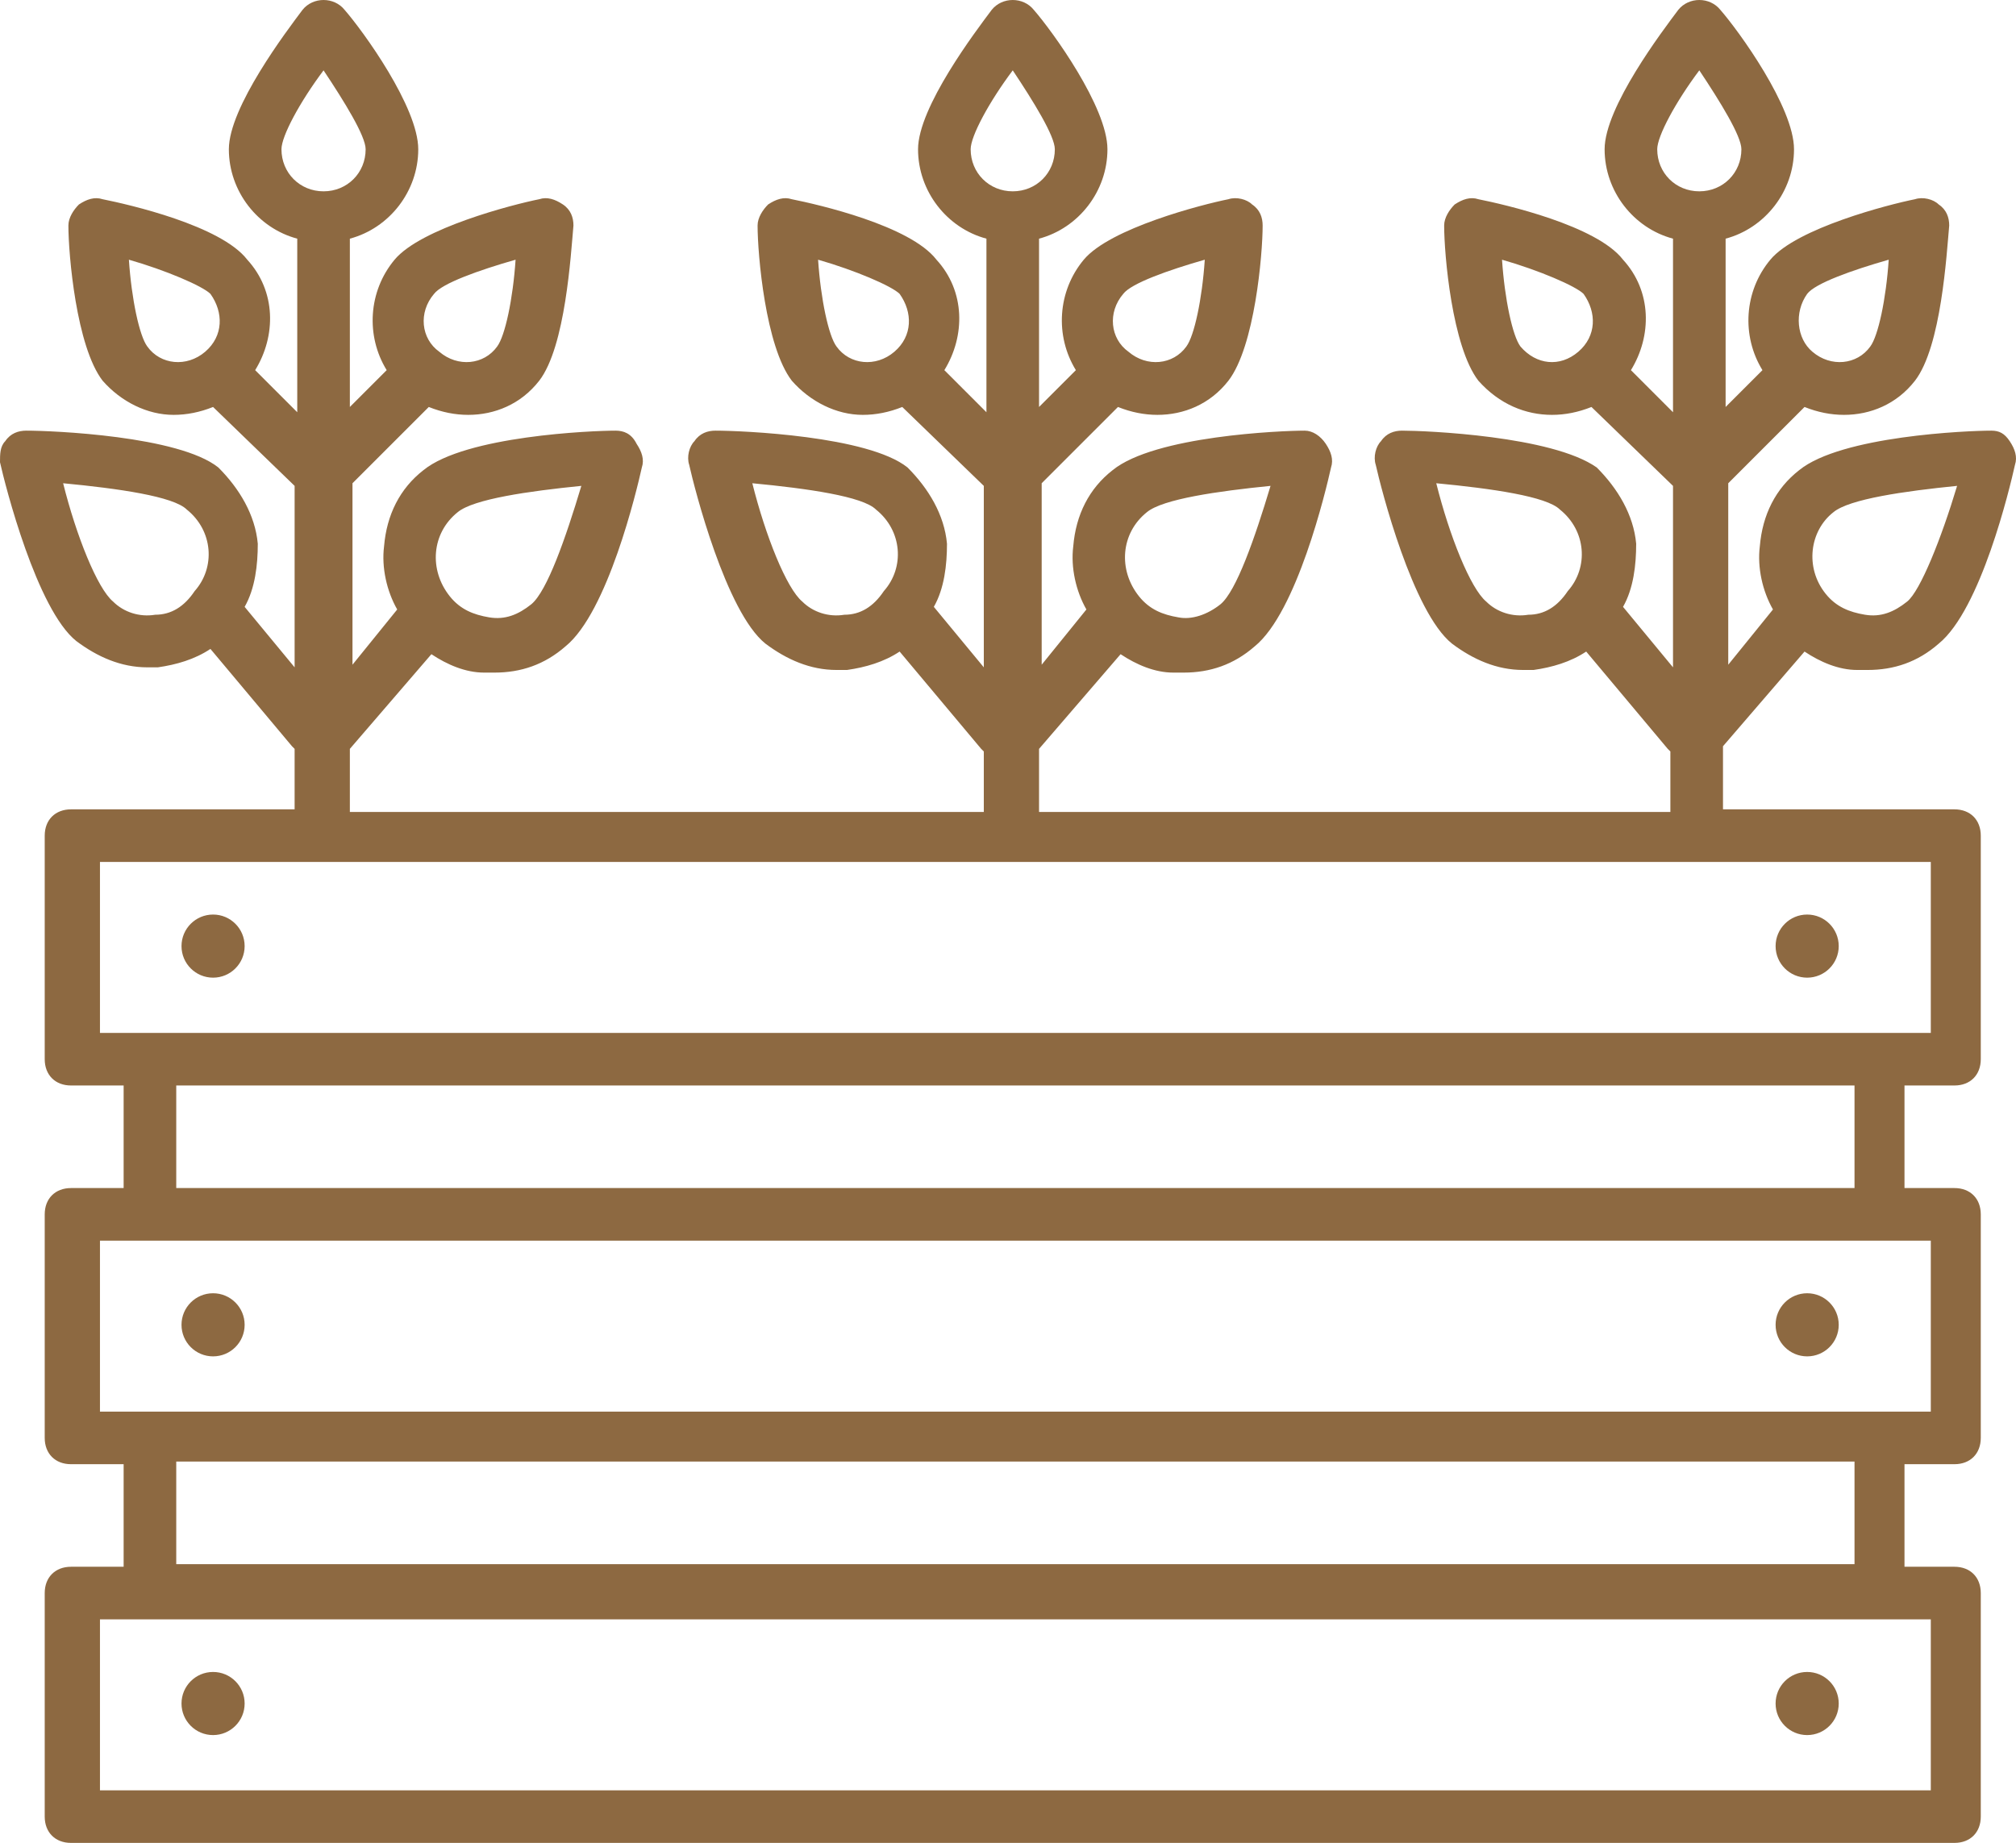 <?xml version="1.0" encoding="UTF-8" standalone="no"?>
<svg
   xmlns:dc="http://purl.org/dc/elements/1.1/"
   xmlns:cc="http://creativecommons.org/ns#"
   xmlns:rdf="http://www.w3.org/1999/02/22-rdf-syntax-ns#"
   xmlns:svg="http://www.w3.org/2000/svg"
   xmlns="http://www.w3.org/2000/svg"
   xmlns:sodipodi="http://sodipodi.sourceforge.net/DTD/sodipodi-0.dtd"
   xmlns:inkscape="http://www.inkscape.org/namespaces/inkscape"
   version="1.1"
   x="0px"
   y="0px"
   viewBox="0 0 76.639 70.075"
   xml:space="preserve"
   id="svg3486"
   inkscape:version="0.91 r13725"
   sodipodi:docname="garden.svg"
   width="76.639"
   height="70.075"><defs
     id="defs3512" /><sodipodi:namedview
     pagecolor="#ffffff"
     bordercolor="#666666"
     borderopacity="1"
     objecttolerance="10"
     gridtolerance="10"
     guidetolerance="10"
     inkscape:pageopacity="0"
     inkscape:pageshadow="2"
     inkscape:window-width="1115"
     inkscape:window-height="702"
     id="namedview3510"
     showgrid="false"
     fit-margin-top="0"
     fit-margin-left="0"
     fit-margin-right="0"
     fit-margin-bottom="0"
     inkscape:zoom="1.888"
     inkscape:cx="37.470339"
     inkscape:cy="23.2"
     inkscape:window-x="3"
     inkscape:window-y="0"
     inkscape:window-maximized="0"
     inkscape:current-layer="svg3486" /><style
     type="text/css"
     id="style3488">
	.st0{fill:none;stroke:#000000;stroke-width:2;stroke-linecap:round;stroke-linejoin:round;stroke-miterlimit:10;}
	.st1{fill:none;stroke:#000000;stroke-width:2;stroke-miterlimit:10;}
</style><g
     id="g3490"
     transform="translate(-12,-15.625)"
     style="fill:#8d6941;fill-opacity:1"><circle
       cx="20.1"
       cy="51.6"
       r="1.2"
       id="circle3492"
       style="fill:#8d6941;fill-opacity:1" /><circle
       cx="20.1"
       cy="66"
       r="1.2"
       id="circle3494"
       style="fill:#8d6941;fill-opacity:1" /><circle
       cx="20.1"
       cy="80.4"
       r="1.2"
       id="circle3496"
       style="fill:#8d6941;fill-opacity:1" /><circle
       cx="80.7"
       cy="51.6"
       r="1.2"
       id="circle3498"
       style="fill:#8d6941;fill-opacity:1" /><circle
       cx="80.7"
       cy="66"
       r="1.2"
       id="circle3500"
       style="fill:#8d6941;fill-opacity:1" /><circle
       cx="80.7"
       cy="80.4"
       r="1.2"
       id="circle3502"
       style="fill:#8d6941;fill-opacity:1" /><path
       d="m 87.7,32 c -0.9,0 -5.7,0.2 -7.3,1.5 -0.9,0.7 -1.4,1.7 -1.5,2.9 -0.1,0.8 0.1,1.7 0.5,2.4 l -1.7,2.1 0,-6.9 2.9,-2.9 c 0.5,0.2 1,0.3 1.5,0.3 1,0 2,-0.4 2.7,-1.3 1,-1.3 1.2,-4.8 1.3,-5.9 0,-0.3 -0.1,-0.6 -0.4,-0.8 -0.2,-0.2 -0.6,-0.3 -0.9,-0.2 -1,0.2 -4.5,1.1 -5.5,2.3 -1,1.2 -1.1,2.9 -0.3,4.2 l -1.4,1.4 0,-6.4 c 1.5,-0.4 2.6,-1.8 2.6,-3.4 0,-1.6 -2.1,-4.5 -2.8,-5.3 -0.4,-0.5 -1.2,-0.5 -1.6,0 -0.6,0.8 -2.8,3.7 -2.8,5.3 0,1.6 1.1,3 2.6,3.4 l 0,6.6 -1.6,-1.6 c 0.8,-1.3 0.8,-3 -0.3,-4.2 -1,-1.3 -4.5,-2.1 -5.5,-2.3 -0.3,-0.1 -0.6,0 -0.9,0.2 -0.2,0.2 -0.4,0.5 -0.4,0.8 0,1.1 0.3,4.6 1.3,5.9 0.8,0.9 1.8,1.3 2.8,1.3 0.5,0 1,-0.1 1.5,-0.3 l 3.1,3 0,6.9 -1.9,-2.3 C 74.1,38 74.2,37.1 74.2,36.3 74.1,35.2 73.5,34.2 72.7,33.4 71,32.2 66.2,32 65.3,32 c -0.3,0 -0.6,0.1 -0.8,0.4 -0.2,0.2 -0.3,0.6 -0.2,0.9 0.2,0.9 1.4,5.6 2.9,6.8 0.8,0.6 1.7,1 2.7,1 0.1,0 0.3,0 0.4,0 0.7,-0.1 1.4,-0.3 2,-0.7 l 3.1,3.7 c 0,0 0.1,0.1 0.1,0.1 l 0,2.3 -24,0 0,-2.4 3.1,-3.6 c 0.6,0.4 1.3,0.7 2,0.7 0.1,0 0.3,0 0.4,0 1,0 1.9,-0.3 2.7,-1 1.6,-1.3 2.7,-5.9 2.9,-6.8 0.1,-0.3 0,-0.6 -0.2,-0.9 -0.2,-0.3 -0.5,-0.5 -0.8,-0.5 -0.9,0 -5.7,0.2 -7.3,1.5 -0.9,0.7 -1.4,1.7 -1.5,2.9 -0.1,0.8 0.1,1.7 0.5,2.4 l -1.7,2.1 0,-6.9 2.9,-2.9 c 0.5,0.2 1,0.3 1.5,0.3 1,0 2,-0.4 2.7,-1.3 1,-1.3 1.3,-4.8 1.3,-5.9 0,-0.3 -0.1,-0.6 -0.4,-0.8 -0.2,-0.2 -0.6,-0.3 -0.9,-0.2 -1,0.2 -4.5,1.1 -5.5,2.3 -1,1.2 -1.1,2.9 -0.3,4.2 l -1.4,1.4 0,-6.4 c 1.5,-0.4 2.6,-1.8 2.6,-3.4 0,-1.6 -2.1,-4.5 -2.8,-5.3 -0.4,-0.5 -1.2,-0.5 -1.6,0 -0.6,0.8 -2.8,3.7 -2.8,5.3 0,1.6 1.1,3 2.6,3.4 l 0,6.6 -1.6,-1.6 c 0.8,-1.3 0.8,-3 -0.3,-4.2 -1,-1.3 -4.5,-2.1 -5.5,-2.3 -0.3,-0.1 -0.6,0 -0.9,0.2 -0.2,0.2 -0.4,0.5 -0.4,0.8 0,1.1 0.3,4.6 1.3,5.9 0.7,0.8 1.7,1.3 2.7,1.3 0.5,0 1,-0.1 1.5,-0.3 l 3.1,3 0,6.9 -1.9,-2.3 C 47.9,38 48,37.1 48,36.3 47.9,35.2 47.3,34.2 46.5,33.4 45,32.2 40.2,32 39.2,32 c -0.3,0 -0.6,0.1 -0.8,0.4 -0.2,0.2 -0.3,0.6 -0.2,0.9 0.2,0.9 1.4,5.6 2.9,6.8 0.8,0.6 1.7,1 2.7,1 0.1,0 0.3,0 0.4,0 0.7,-0.1 1.4,-0.3 2,-0.7 l 3.1,3.7 c 0,0 0.1,0.1 0.1,0.1 l 0,2.3 -24.1,0 0,-2.4 3.1,-3.6 c 0.6,0.4 1.3,0.7 2,0.7 0.1,0 0.3,0 0.4,0 1,0 1.9,-0.3 2.7,-1 1.6,-1.3 2.7,-5.9 2.9,-6.8 0.1,-0.3 0,-0.6 -0.2,-0.9 C 36,32.1 35.7,32 35.4,32 c -0.9,0 -5.7,0.2 -7.3,1.5 -0.9,0.7 -1.4,1.7 -1.5,2.9 -0.1,0.8 0.1,1.7 0.5,2.4 l -1.7,2.1 0,-6.9 2.9,-2.9 c 0.5,0.2 1,0.3 1.5,0.3 1,0 2,-0.4 2.7,-1.3 1,-1.3 1.2,-4.8 1.3,-5.9 0,-0.3 -0.1,-0.6 -0.4,-0.8 -0.3,-0.2 -0.6,-0.3 -0.9,-0.2 -1,0.2 -4.5,1.1 -5.5,2.3 -1,1.2 -1.1,2.9 -0.3,4.2 l -1.4,1.4 0,-6.4 c 1.5,-0.4 2.6,-1.8 2.6,-3.4 0,-1.6 -2.1,-4.5 -2.8,-5.3 -0.4,-0.5 -1.2,-0.5 -1.6,0 -0.6,0.8 -2.8,3.7 -2.8,5.3 0,1.6 1.1,3 2.6,3.4 l 0,6.6 -1.6,-1.6 c 0.8,-1.3 0.8,-3 -0.3,-4.2 -1,-1.3 -4.5,-2.1 -5.5,-2.3 -0.3,-0.1 -0.6,0 -0.9,0.2 -0.2,0.2 -0.4,0.5 -0.4,0.8 0,1.1 0.3,4.6 1.3,5.9 0.7,0.8 1.7,1.3 2.7,1.3 0.5,0 1,-0.1 1.5,-0.3 l 3.1,3 0,6.9 -1.9,-2.3 C 21.7,38 21.8,37.1 21.8,36.3 21.7,35.2 21.1,34.2 20.3,33.4 18.8,32.2 14,32 13,32 c -0.3,0 -0.6,0.1 -0.8,0.4 -0.2,0.2 -0.2,0.5 -0.2,0.8 0.2,0.9 1.4,5.6 2.9,6.8 0.8,0.6 1.7,1 2.7,1 0.1,0 0.3,0 0.4,0 0.7,-0.1 1.4,-0.3 2,-0.7 l 3.1,3.7 c 0,0 0.1,0.1 0.1,0.1 l 0,2.3 -8.5,0 c -0.6,0 -1,0.4 -1,1 l 0,8.5 c 0,0.6 0.4,1 1,1 l 2,0 0,3.9 -2,0 c -0.6,0 -1,0.4 -1,1 l 0,8.5 c 0,0.6 0.4,1 1,1 l 2,0 0,3.9 -2,0 c -0.6,0 -1,0.4 -1,1 l 0,8.5 c 0,0.6 0.4,1 1,1 l 71.6,0 c 0.6,0 1,-0.4 1,-1 l 0,-8.5 c 0,-0.6 -0.4,-1 -1,-1 l -1.9,0 0,-3.9 1.9,0 c 0.6,0 1,-0.4 1,-1 l 0,-8.5 c 0,-0.6 -0.4,-1 -1,-1 l -1.9,0 0,-3.9 1.9,0 c 0.6,0 1,-0.4 1,-1 l 0,-8.5 c 0,-0.6 -0.4,-1 -1,-1 l -8.8,0 0,-2.4 3.1,-3.6 c 0.6,0.4 1.3,0.7 2,0.7 0.1,0 0.3,0 0.4,0 1,0 1.9,-0.3 2.7,-1 1.6,-1.3 2.7,-5.9 2.9,-6.8 0.1,-0.3 0,-0.6 -0.2,-0.9 C 88.2,32.1 88,32 87.7,32 Z m -7,-5.2 c 0.3,-0.4 1.7,-0.9 3.1,-1.3 -0.1,1.5 -0.4,2.9 -0.7,3.3 -0.5,0.7 -1.5,0.8 -2.2,0.2 -0.6,-0.5 -0.7,-1.5 -0.2,-2.2 z m -10.9,2 c -0.3,-0.4 -0.6,-1.8 -0.7,-3.3 1.4,0.4 2.8,1 3.1,1.3 0.5,0.7 0.5,1.6 -0.2,2.2 -0.7,0.6 -1.6,0.5 -2.2,-0.2 z M 70.1,39 C 69.5,39.1 68.9,38.9 68.5,38.5 67.9,38 67.1,36 66.6,34 c 2.1,0.2 4.2,0.5 4.7,1 1,0.8 1.1,2.2 0.3,3.1 -0.4,0.6 -0.9,0.9 -1.5,0.9 z M 55.6,35.1 c 0.6,-0.5 2.7,-0.8 4.7,-1 -0.6,2 -1.3,4 -1.9,4.5 -0.5,0.4 -1.1,0.6 -1.6,0.5 -0.6,-0.1 -1.1,-0.3 -1.5,-0.8 -0.8,-1 -0.7,-2.4 0.3,-3.2 z m -0.9,-8.3 c 0.3,-0.4 1.7,-0.9 3.1,-1.3 -0.1,1.5 -0.4,2.9 -0.7,3.3 -0.5,0.7 -1.5,0.8 -2.2,0.2 -0.7,-0.5 -0.8,-1.5 -0.2,-2.2 z m -10.9,2 c -0.3,-0.4 -0.6,-1.8 -0.7,-3.3 1.4,0.4 2.8,1 3.1,1.3 0.5,0.7 0.5,1.6 -0.2,2.2 -0.7,0.6 -1.7,0.5 -2.2,-0.2 z M 44.1,39 C 43.5,39.1 42.9,38.9 42.5,38.5 41.9,38 41.1,36 40.6,34 c 2.1,0.2 4.2,0.5 4.7,1 1,0.8 1.1,2.2 0.3,3.1 -0.4,0.6 -0.9,0.9 -1.5,0.9 z m 4.8,-17.7 c 0,-0.5 0.7,-1.8 1.6,-3 0.8,1.2 1.6,2.5 1.6,3 0,0.9 -0.7,1.6 -1.6,1.6 -0.9,0 -1.6,-0.7 -1.6,-1.6 z M 29.4,35.1 c 0.6,-0.5 2.7,-0.8 4.7,-1 -0.6,2 -1.3,4 -1.9,4.5 -0.5,0.4 -1,0.6 -1.6,0.5 -0.6,-0.1 -1.1,-0.3 -1.5,-0.8 -0.8,-1 -0.7,-2.4 0.3,-3.2 z m -0.9,-8.3 c 0.3,-0.4 1.7,-0.9 3.1,-1.3 -0.1,1.5 -0.4,2.9 -0.7,3.3 -0.5,0.7 -1.5,0.8 -2.2,0.2 -0.7,-0.5 -0.8,-1.5 -0.2,-2.2 z m -10.9,2 C 17.3,28.4 17,27 16.9,25.5 c 1.4,0.4 2.8,1 3.1,1.3 0.5,0.7 0.5,1.6 -0.2,2.2 -0.7,0.6 -1.7,0.5 -2.2,-0.2 z M 17.9,39 C 17.3,39.1 16.7,38.9 16.3,38.5 15.7,38 14.9,36 14.4,34 c 2.1,0.2 4.2,0.5 4.7,1 1,0.8 1.1,2.2 0.3,3.1 C 19,38.7 18.5,39 17.9,39 Z m 4.8,-17.7 c 0,-0.5 0.7,-1.8 1.6,-3 0.8,1.2 1.6,2.5 1.6,3 0,0.9 -0.7,1.6 -1.6,1.6 -0.9,0 -1.6,-0.7 -1.6,-1.6 z m 62.7,62.4 -69.6,0 0,-6.5 69.6,0 0,6.5 z m -2.9,-8.6 -63.8,0 0,-3.9 63.8,0 0,3.9 z m 2.9,-5.8 -69.6,0 0,-6.5 69.6,0 0,6.5 z m -2.9,-8.5 -63.8,0 0,-3.9 63.8,0 0,3.9 z m 2.9,-5.9 -69.6,0 0,-6.5 69.6,0 0,6.5 z M 75,21.3 c 0,-0.5 0.7,-1.8 1.6,-3 0.8,1.2 1.6,2.5 1.6,3 0,0.9 -0.7,1.6 -1.6,1.6 -0.9,0 -1.6,-0.7 -1.6,-1.6 z m 9.5,17.2 c -0.5,0.4 -1,0.6 -1.6,0.5 -0.6,-0.1 -1.1,-0.3 -1.5,-0.8 -0.8,-1 -0.6,-2.4 0.3,-3.1 0.6,-0.5 2.7,-0.8 4.7,-1 -0.6,2 -1.4,4 -1.9,4.4 z"
       id="path3504"
       inkscape:connector-curvature="0"
       style="fill:#8d6941;fill-opacity:1" /></g></svg>